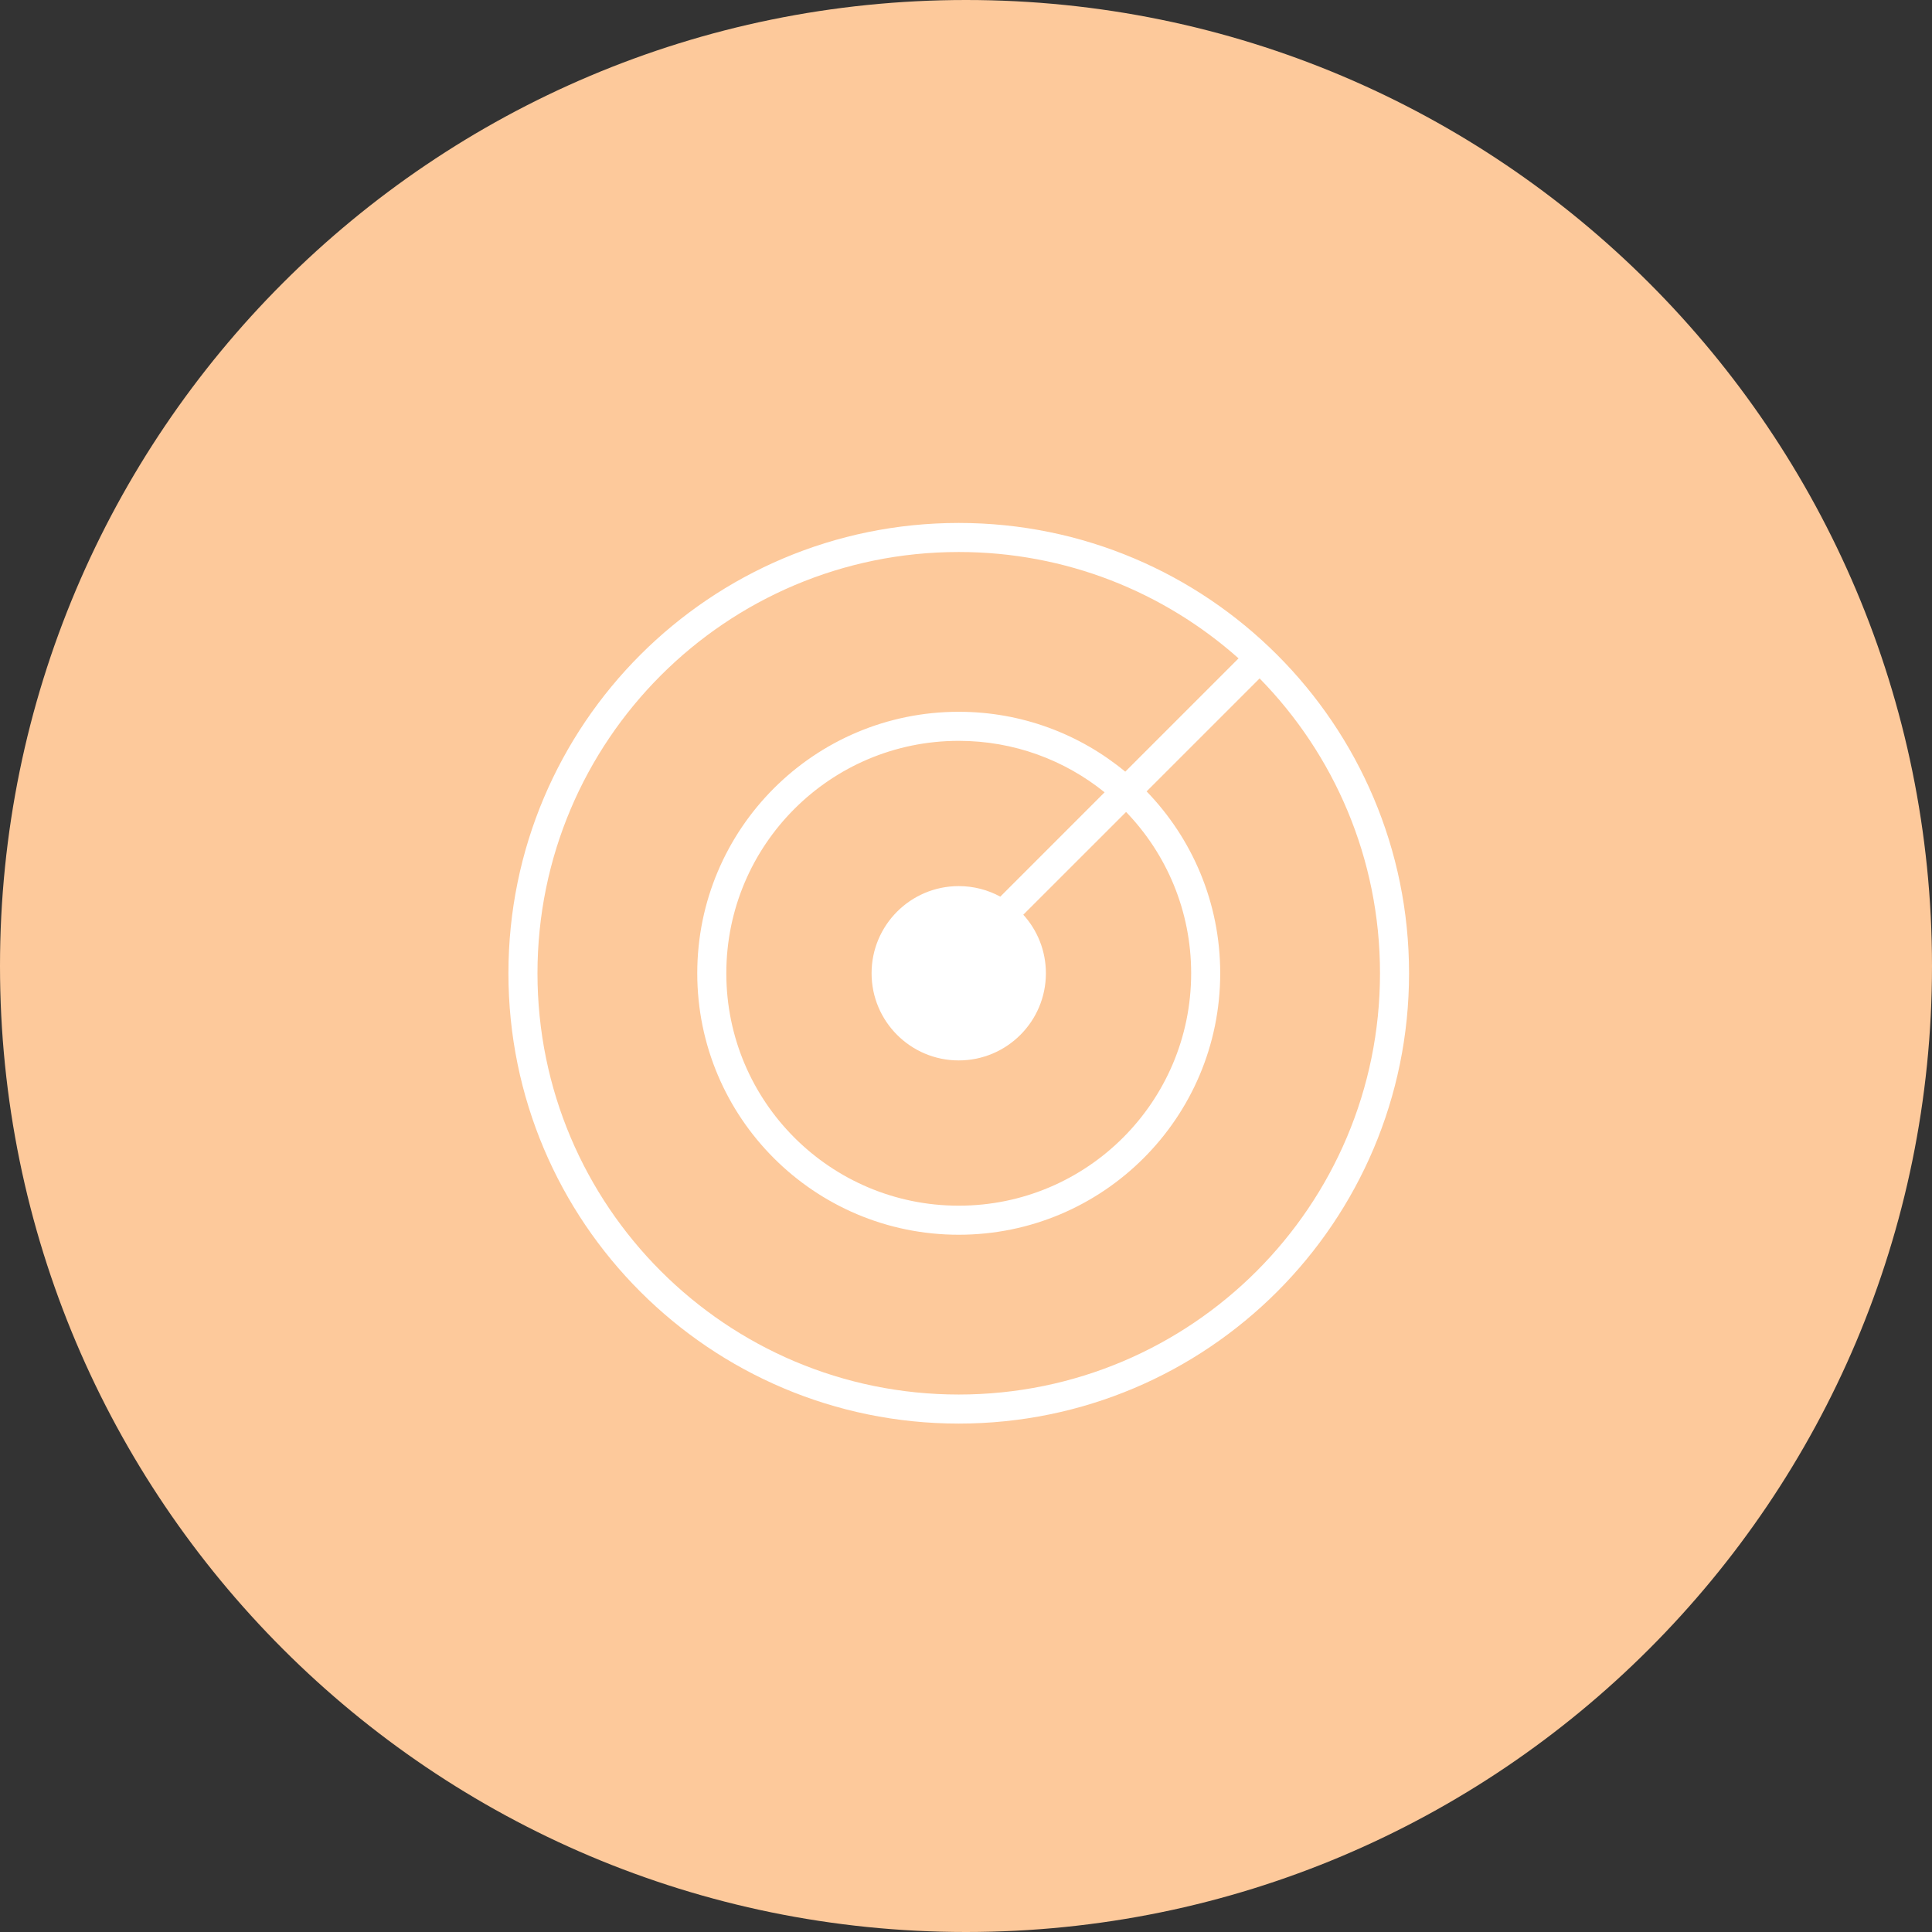 <svg xmlns="http://www.w3.org/2000/svg" width="133" height="133" viewBox="0 0 133 133">
  <rect x="0" y="0" width="133" height="133" fill="#333333" stroke="none"/>
  <g fill="none" fill-rule="evenodd">
    <path fill="#FDC99B" d="M66.5,0 C29.773,0 0,29.773 0,66.5 C0,103.227 29.773,133 66.5,133 C103.227,133 133,103.227 133,66.5 C133,29.773 103.227,0 66.5,0 Z"/>
    <path fill="#FFF" fill-rule="nonzero" d="M66,36 C83.121,36 97,49.879 97,67 C97,84.121 83.121,98 66,98 C48.879,98 35,84.121 35,67 C35,49.879 48.879,36 66,36 Z M66,38 C49.984,38 37,50.984 37,67 C37,83.016 49.984,96 66,96 C82.016,96 95,83.016 95,67 C95,59.097 91.839,51.933 86.712,46.702 L78.933,54.48 C82.069,57.72 84,62.134 84,67 C84,76.941 75.941,85 66,85 C56.059,85 48,76.941 48,67 C48,57.059 56.059,49 66,49 C70.356,49 74.35,50.547 77.464,53.122 L85.263,45.322 C80.141,40.767 73.394,38 66,38 Z M66,51 C57.163,51 50,58.163 50,67 C50,75.837 57.163,83 66,83 C74.837,83 82,75.837 82,67 C82,62.687 80.294,58.773 77.52,55.896 L70.444,62.969 C71.411,64.034 72,65.448 72,67 C72,70.314 69.314,73 66,73 C62.686,73 60,70.314 60,67 C60,63.686 62.686,61 66,61 C67.036,61 68.01,61.262 68.861,61.725 L76.041,54.543 C73.296,52.327 69.803,51 66,51 Z"/>
  </g>
</svg>

